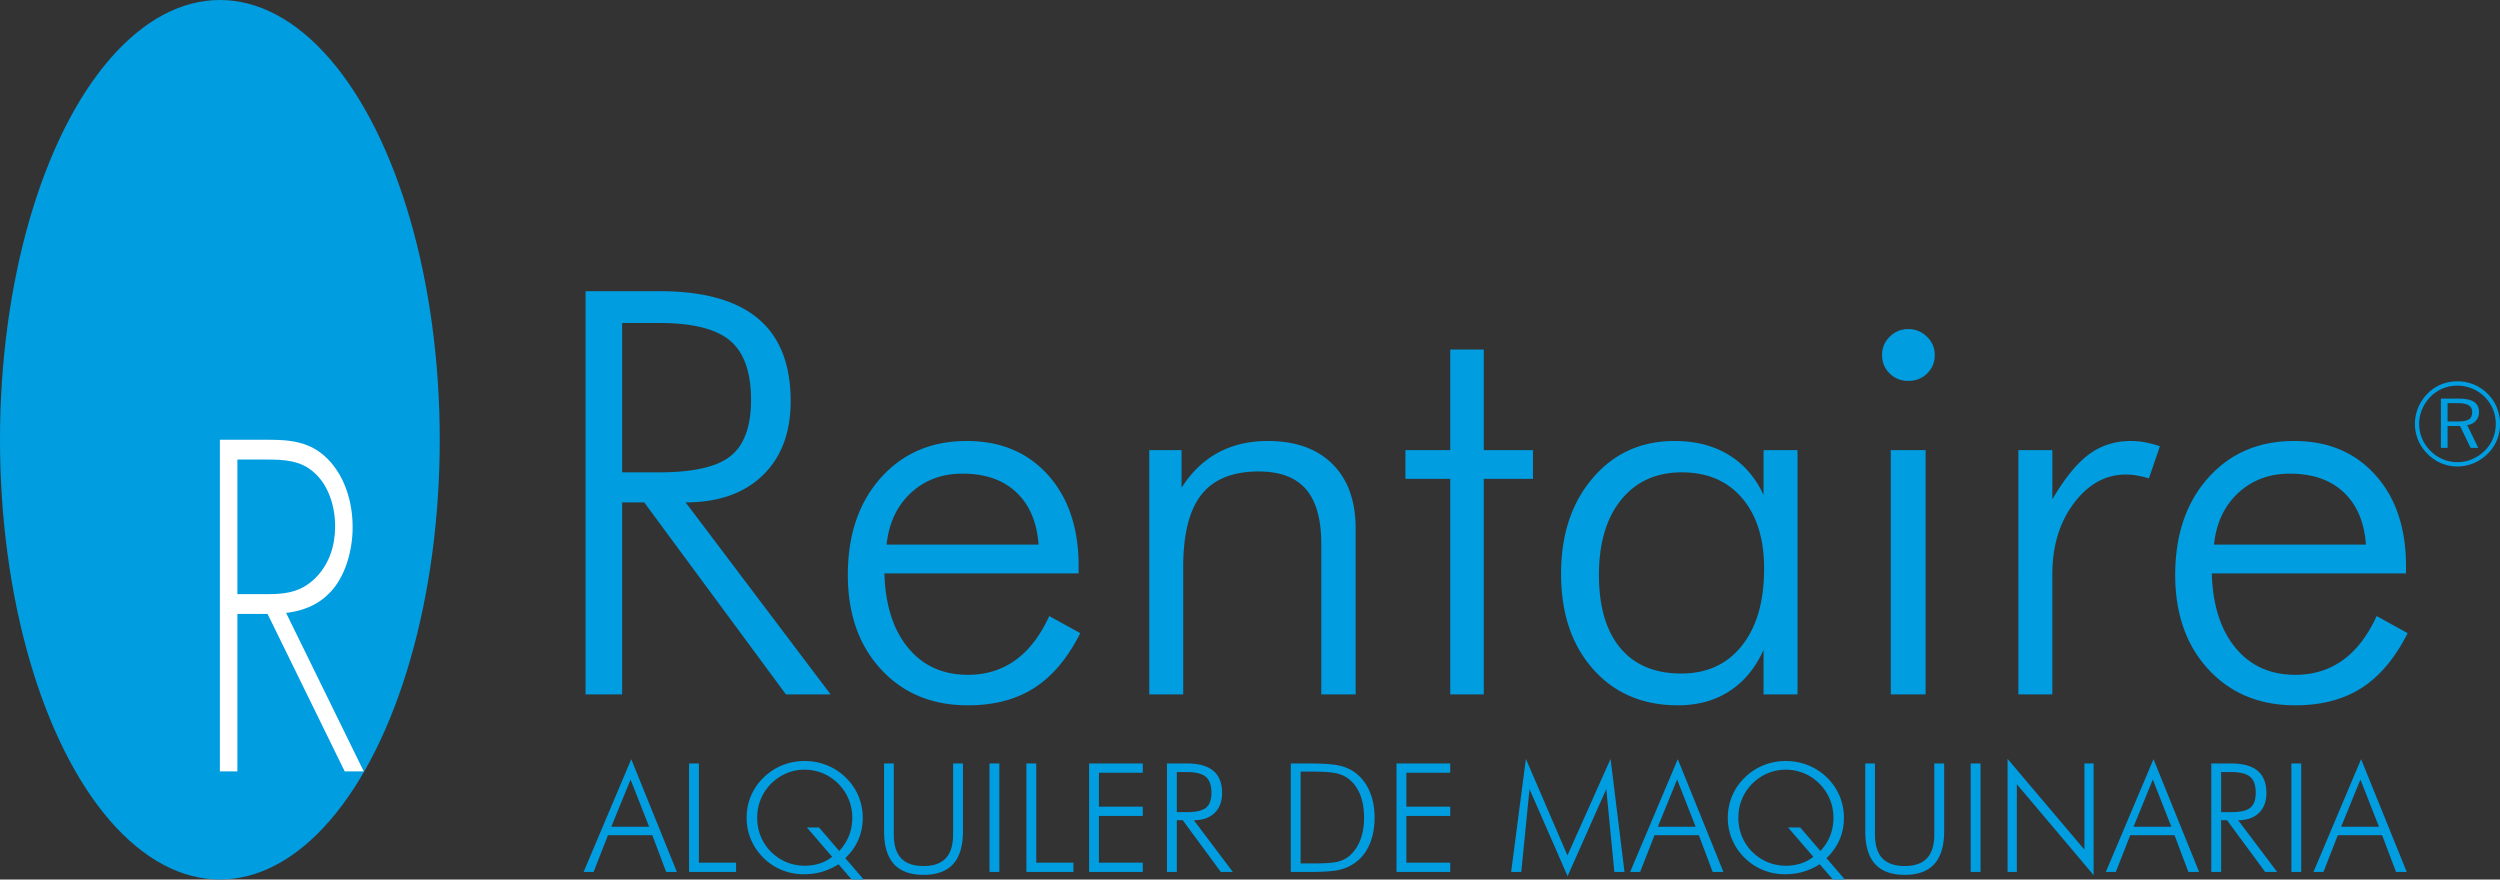 <svg id="Capa_1" data-name="Capa 1" xmlns="http://www.w3.org/2000/svg" viewBox="0 0 16115.07 5669.29"><rect x="0" y="0" width="16115.07" height="5669.29" fill="#333333" stroke="none"/><defs><clipPath id="clip-path" transform="translate(-102.08 -332.34)"><path fill="none" d="M1519.4 3166.99h855.79v2137.63H1519.4z"/></clipPath><style>.cls-2{fill:#009de0}.cls-4{fill:#fff}</style></defs><ellipse class="cls-2" cx="1417.32" cy="2834.65" rx="1417.32" ry="2834.65"/><g clip-path="url(#clip-path)"><path class="cls-4" d="M1632.27 4289.69h199.83c138.69 0 286.84-22.65 395-136 98.73-99.26 148.1-269.34 148.1-422.43 0-167.29-51.73-328.9-159.88-439.46-110.52-113.45-244.53-124.8-383.22-124.8h-312.7v2137.62h112.87zm0-127.59v-867.51H1818c108.15 0 221 2.84 310.35 85.06 89.32 79.39 134 212.61 134 345.88 0 124.76-37.64 235.32-115.24 320.33-91.68 99.26-195.1 116.24-310.34 116.24z" transform="translate(-102.08 -332.34)"/></g><path class="cls-4" d="M1685.6 3877.7l536.41 1094.58h122.75L1808.4 3877.7h-122.8z"/><path class="cls-2" d="M3864 5952.91L4171.11 5226l294.22 726.94h-69.25L4306.76 5716h-285.62l-92.66 236.9zm178.63-291.35h243.59l-119.4-304.25zM4543.66 5952.91v-699.24h63.53v639.54H4847v59.7zM5669.43 6001.63H5592l-85-98.39a404.73 404.73 0 01-105.63 48.48q-55 16-118.54 16-74.07 0-140.51-27a361 361 0 01-118.06-77.61q-53.53-53-81.5-119.17t-27.95-140.18q0-74.51 27.95-140.9t81.49-118.45a367 367 0 01120.44-79.05q67.86-27.46 143.86-27.46t144.33 27.46a365.79 365.79 0 01120.93 79.05q53.52 52.07 81.48 118.45t28 140.9q0 76.42-27.95 141.14t-84.33 119.16zm-366.1-335.29h78.4l130 151.4q42.08-45.36 63.1-99.1t21-114.87q0-63-23.18-119.17a308.66 308.66 0 00-66.65-100.06 303.84 303.84 0 00-217.49-90.75 299.57 299.57 0 00-116.62 23.21q-55.46 23.18-99.91 67.59-43.5 44.41-66.2 100.06t-22.7 119.17q0 63.52 22.7 119.4A302.74 302.74 0 005072 5823q44.46 44 99.9 66.87t118.55 22.92a308 308 0 0096.56-15q45.89-15 78.87-42.75zM5800.78 5253.67h62.56v456.61q0 103.65 47.29 154t144.72 50.39q96 0 143.29-50.39t47.28-154v-456.61h63.53v436.07q0 141.86-63.05 211.83t-191 70q-128.49 0-191.53-70t-63-211.83zM6480.44 5952.91v-699.24H6544v699.24zM6718.3 5952.91v-699.24h63.52v639.54h239.77v59.7zM7122.37 5952.91v-699.24h346.28v59.7h-282.76v218.75h282.76v59.71h-282.76v301.38h282.76v59.7zM8049 5952.91h-77.37l-245.5-333.38h-38.21v333.38h-63.53v-699.24h128.49q113.65 0 170.27 47.28t56.6 143.29q0 81.67-48.48 128.48t-133.5 46.81zm-361.08-643.84v258.4h64q88.84 0 123.94-28.42t35.11-96.72q0-72.12-36.3-102.69t-122.75-30.57zM8422.47 5952.91v-699.24h108.9q145.66 0 206.81 14.33t105.08 49.19q58.26 46.34 88.84 119.41t30.56 167.17q0 94.09-30.56 167.41t-87.89 117.25q-45.37 34.88-103.64 49.68t-187.71 14.8h-130.39zM8486 5898h89.32q108.42 0 153.79-12.18t76.9-41.32q43.94-41.07 66.39-102.21t22.45-139.47q0-80.24-22.69-141.37t-67.1-100.31q-33.45-30.09-81.68-42.5t-168.6-12.42H8486zM9104 5952.91v-699.24h346.28v59.7h-282.72v218.75h282.76v59.71h-282.76v301.38h282.76v59.7zM10206.88 5980.14l-245.5-561.21-53 534h-65.43l95-728.85 267.94 622.34 278-622.34 89.8 728.85h-65.44l-52.06-534zM10610 5952.91l307.11-726.91 294.22 726.94h-69.26l-89.31-236.9h-285.62l-92.66 236.9zm178.63-291.35h243.59l-119.41-304.25zM11994.16 6001.63h-77.41l-85-98.39a404.73 404.73 0 01-105.63 48.48q-55 16-118.54 16-74.07 0-140.52-27a361.08 361.08 0 01-118.05-77.61q-53.53-53-81.5-119.17t-27.95-140.18q0-74.51 27.95-140.9t81.49-118.45a367 367 0 01120.44-79.05q67.86-27.46 143.86-27.46t144.33 27.46a365.89 365.89 0 01120.93 79.05q53.52 52.07 81.48 118.45t28 140.9q0 76.42-28 141.14t-84.33 119.16zm-366.09-335.29h78.39l130 151.4q42.08-45.36 63.1-99.1t21-114.87q0-63-23.18-119.17a308.66 308.66 0 00-66.68-100.06 303.84 303.84 0 00-217.49-90.75 299.57 299.57 0 00-116.63 23.16q-55.46 23.18-99.91 67.59-43.5 44.41-66.2 100.06t-22.7 119.17q0 63.52 22.7 119.4a302.74 302.74 0 0066.2 99.83q44.46 44 99.9 66.87t118.55 22.92a308 308 0 0096.56-15q45.89-15 78.86-42.75zM12125.51 5253.67h62.56v456.61q0 103.65 47.29 154t144.72 50.39q96 0 143.29-50.39t47.28-154v-456.61h63.53v436.07q0 141.86-63.05 211.83t-191 70q-128.49 0-191.53-70t-63-211.83zM12805.17 5952.91v-699.24h63.52v699.24zM13043 5952.91v-728.85l495.29 585.09v-555.48h59.23v719.78l-494.82-586.05v565.51zM13676.36 5952.91l307.11-726.91 294.22 726.94h-69.26l-89.31-236.9h-285.62l-92.66 236.9zm178.64-291.35h243.59l-119.41-304.25zM14780.63 5952.91h-77.37l-245.5-333.38h-38.21v333.38H14356v-699.24h128.48q113.67 0 170.28 47.28t56.6 143.29q0 81.67-48.48 128.48t-133.5 46.81zm-361.08-643.84v258.4h64q88.83 0 123.94-28.42t35.11-96.72q0-72.12-36.3-102.69t-122.75-30.57zM14872.34 5952.91v-699.24h63.52v699.24zM15014.67 5952.91l307.11-726.91 294.22 726.91h-69.26l-89.31-236.9h-285.62l-92.66 236.9zm178.63-291.35h243.59l-119.41-304.25zM5456.3 4808.62h-288l-913.69-1237.88h-142.19v1237.88h-235.79V2209.37h477.76q423 0 633.67 176t210.65 533.15q0 303.93-180.39 478.1t-496.7 174.16zM4112.42 2414.27v962.79h238.42q330.91 0 461.65-105.87t130.79-360.39q0-268.68-135.22-382.62t-457.22-113.91zM7054.93 4028.28H5803q8.88 305.71 152.81 479.86t385.65 174.16q174.08 0 305.61-94.29t218.59-284.65l199.91 110.31q-120.72 239.65-295.61 352.4t-428.72 112.72q-346.18 0-560.12-231.84t-213.9-608.54q0-387.3 212.14-625.38T6334.15 3175q326.64 0 523.72 219.65t197.06 586zM6796.69 3843q-16.05-218-144-337.8t-346.62-119.74q-199.14 0-333.32 125.13T5817.23 3843zM7510.23 4808.62V3233.91h208.24v242.36q95.85-150.64 235.26-226t320.56-75.27q268.09 0 417.27 149t149.17 415.17v1069.45H8619v-971.74q0-236.25-98.6-350.83t-304.55-114.6q-250.45 0-368.55 148.33t-118.11 466.31v822.53zM9450.43 3419.17h-289.12v-185.26h289.12V2585.5h216.14v648.41h317.18v185.26h-317.18v1389.45h-216.14zM11470 4808.62V4521.3q-78.15 174.33-219.33 265.91t-332.94 91.58q-339.2 0-546.08-232.72t-206.88-614.76q0-378.42 204.2-617.36t527.45-239q200.65 0 347.14 88.25t226.44 259.34v-288.63h218.95v1574.71zm-1061-769.86q0 305.19 137.5 470.17t393 164.95q248.41 0 391.22-180t142.79-495.88q0-289.14-142-455T10943 3377.06q-246.65 0-390.34 176.54t-143.74 485.16zM12233.89 2620.59q0-69.28 49.78-118.16t119.16-48.86q69.34 0 120 48.86t50.7 118.16q0 71-48.9 119t-121.8 48q-71.18 0-120-48t-48.94-119zm56.14 2188V3233.91h224.55v1574.71zM13331.56 3550.79q120.52-204.79 236.71-290.3t270.43-85.49a496.29 496.29 0 0193.07 8.95 656.11 656.11 0 0193.11 25l-70.92 207a709.15 709.15 0 00-73.59-17.72 402.48 402.48 0 00-73.6-7.1q-196.83 0-336 184.51t-139.21 459.51v773.5h-218.94V3233.91h218.94zM15611.28 4028.28h-1251.91q8.88 305.71 152.81 479.86t385.65 174.16q174.07 0 305.61-94.29t218.56-284.65l199.91 110.31q-120.72 239.65-295.61 352.4t-428.72 112.72q-346.19 0-560.12-231.84t-213.9-608.54q0-387.3 212.14-625.38t554.8-238.03q326.64 0 523.72 219.65t197.06 586zM15353 3843q-16.05-218-144-337.8t-346.62-119.74q-199.14 0-333.32 125.13T14373.58 3843zM15942.54 2790.3a276.15 276.15 0 01106.13 20.66 268.78 268.78 0 0189.22 60.09 261.56 261.56 0 0159 88.25 277.85 277.85 0 0120.28 105.53q0 56.34-20.09 105.15t-59.16 87.12a284.55 284.55 0 01-90.73 61 269.36 269.36 0 01-208.68.38q-49.57-20.84-89-60.65a271.18 271.18 0 01-59.72-297.81 285.48 285.48 0 0160.48-90.51 259.41 259.41 0 0187.15-58.95q49.14-20.25 105.12-20.26zm247.3 274.71a246.39 246.39 0 00-18.39-94.56 243.52 243.52 0 00-52.91-79.59 250.22 250.22 0 00-270.38-54.3 237.1 237.1 0 00-78.61 52.8 258.09 258.09 0 00-54.61 81.65 242.43 242.43 0 00-.18 187.45 246.88 246.88 0 0054 80 250.08 250.08 0 0080.11 54.12 238.5 238.5 0 0093.64 18.91 242 242 0 0094.37-19.09 256.1 256.1 0 0081.62-54.69 236.44 236.44 0 0053.1-78.47q18.24-44.03 18.24-94.24zm-239.08-163.12q67.59 0 99.32 21.25t31.73 66.36q0 33.47-20.84 56t-55.37 26.69l71.33 147.23h-49.18l-68.35-141.27h-80v141.27h-43.33v-317.53zm-8.26 29.09h-63.09v118.12h63.09q54.45 0 74.92-13.59t20.47-47.55q0-29.43-23.1-43.21t-72.29-13.75z" transform="translate(-102.08 -332.34)"/></svg>